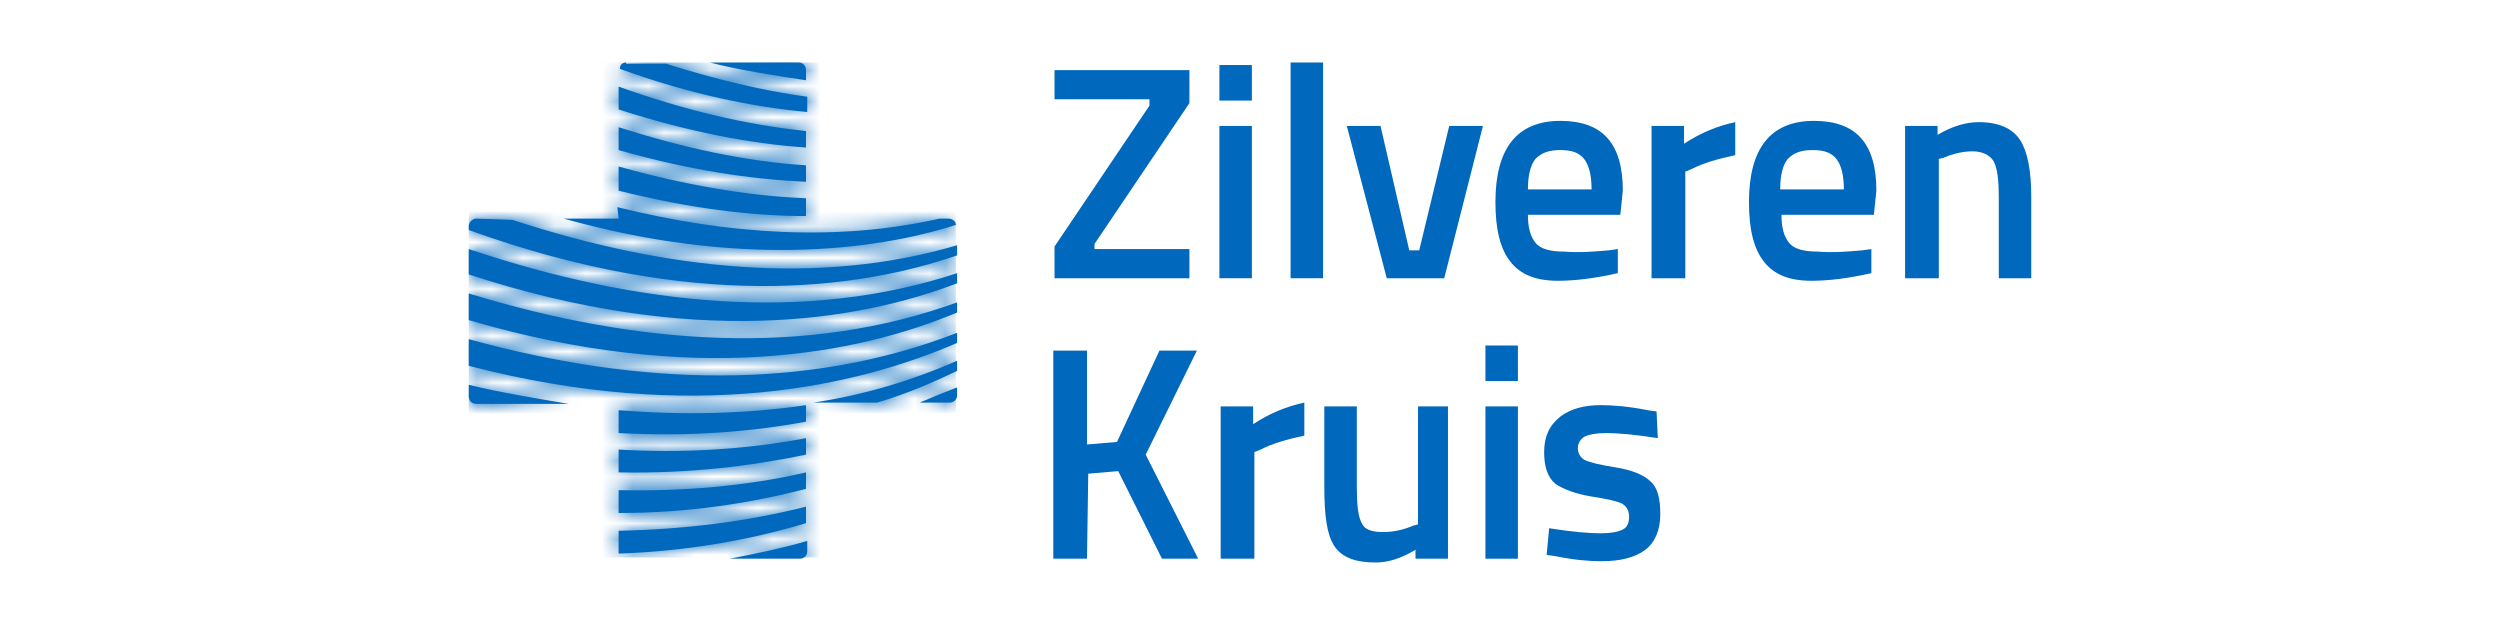 <?xml version="1.0" encoding="UTF-8"?>
<svg width="160px" height="40px" viewBox="0 0 160 40" version="1.1" xmlns="http://www.w3.org/2000/svg" xmlns:xlink="http://www.w3.org/1999/xlink">
    <title>zk</title>
    <defs>
        <path d="M16.707,31.756 L21.183,31.756 C21.423,31.756 21.663,31.594 21.663,31.269 L21.663,30.619 C19.984,31.107 18.385,31.431 16.707,31.756 M9.592,29.97 L9.592,31.269 C9.592,31.35 9.592,31.35 9.592,31.431 C14.069,31.269 18.066,30.538 21.583,29.482 L21.583,28.426 C17.746,29.401 13.669,29.888 9.592,29.97 M9.592,27.371 L9.592,28.832 C14.149,28.832 18.066,28.183 21.583,27.289 L21.583,26.234 C17.746,27.127 13.669,27.452 9.592,27.371 M9.592,24.772 L9.592,26.234 C14.149,26.315 18.066,25.827 21.583,25.096 L21.583,24.041 C17.746,24.772 13.669,25.015 9.592,24.772 M9.592,22.254 L9.592,23.716 C14.149,23.959 18.066,23.635 21.583,22.985 L21.583,21.929 C17.746,22.497 13.669,22.579 9.592,22.254 M28.857,21.766 L30.775,21.766 C31.015,21.766 31.255,21.604 31.255,21.279 L31.255,20.792 C30.616,21.036 29.416,21.523 28.857,21.766 M0,21.36 C0,21.604 0.16,21.848 0.48,21.848 L6.395,21.848 C4.476,21.523 1.998,21.117 0,20.629 L0,21.36 Z M22.062,21.766 L26.139,21.766 C28.058,21.198 29.736,20.467 31.255,19.736 L31.255,19.086 C28.297,20.386 25.26,21.279 22.062,21.766 M0,17.706 L0,19.411 C14.388,23.147 24.86,20.711 31.255,17.949 L31.255,17.299 C21.663,21.036 10.871,20.711 0,17.706 M0,16.487 C14.388,20.711 24.86,18.68 31.255,16 L31.255,15.35 C21.663,18.843 10.871,18.112 0,14.782 L0,16.487 Z M0,13.563 C14.388,18.274 24.86,16.569 31.255,14.132 L31.255,13.482 C21.663,16.65 10.871,15.594 0,11.939 L0,13.563 Z M0.48,9.99 C0.24,9.99 0,10.234 0,10.477 L0,10.721 C14.388,15.919 24.86,14.538 31.255,12.345 L31.255,11.695 C22.462,14.294 12.71,13.32 2.798,10.071 L0.48,9.99 L0.48,9.99 Z M9.592,9.99 L6.075,9.99 C17.106,13.076 25.819,12.102 31.175,10.396 C31.175,10.152 30.935,9.99 30.695,9.99 L30.136,9.99 C23.661,11.452 16.707,11.046 9.512,9.259 L9.592,9.99 L9.592,9.99 Z M9.592,8.203 C14.149,9.34 18.066,9.827 21.583,9.827 L21.583,8.69 C17.666,8.528 13.669,7.797 9.592,6.66 L9.592,8.203 Z M9.592,5.604 C14.149,6.904 18.066,7.472 21.583,7.635 L21.583,6.579 C17.666,6.335 13.669,5.442 9.592,4.142 L9.592,5.604 Z M9.592,3.005 C14.149,4.467 18.066,5.198 21.583,5.442 L21.583,4.386 C17.666,3.98 13.669,3.005 9.592,1.543 L9.592,3.005 Z M10.072,0 C9.832,0 9.672,0.162 9.672,0.406 C14.149,2.03 18.145,2.843 21.663,3.168 L21.663,2.193 C18.705,1.787 15.747,1.056 12.63,0.081 L10.072,0.081 L10.072,0 Z M15.428,0 C17.266,0.487 19.984,0.893 21.583,1.137 L21.583,0.487 C21.583,0.244 21.423,0 21.103,0 L15.428,0 L15.428,0 Z" id="path-1"></path>
    </defs>
    <g id="zk" stroke="none" stroke-width="1" fill="none" fill-rule="evenodd">
        <g id="Group" transform="translate(30, 4)">
            <path d="M37.49,2.355 L37.49,0.487 L46.123,0.487 L46.123,2.599 L40.048,11.614 L40.048,11.939 L46.123,11.939 L46.123,13.807 L37.49,13.807 L37.49,11.777 L43.565,2.761 L43.565,2.355 C43.565,2.355 37.49,2.355 37.49,2.355 Z" id="Path" fill="#0068BD" fill-rule="nonzero"></path>
            <path d="M48.042,2.437 L48.042,0.162 L50.12,0.162 L50.12,2.437 L48.042,2.437 Z M48.042,13.807 L48.042,4.061 L50.12,4.061 L50.12,13.807 L48.042,13.807 Z" id="Shape" fill="#0068BD" fill-rule="nonzero"></path>
            <polygon id="Path" fill="#0068BD" fill-rule="nonzero" points="52.598 13.807 52.598 0 54.676 0 54.676 13.807"></polygon>
            <polygon id="Path" fill="#0068BD" fill-rule="nonzero" points="56.195 4.061 58.353 4.061 60.192 12.02 60.831 12.02 62.75 4.061 64.908 4.061 62.43 13.807 58.753 13.807"></polygon>
            <path d="M72.982,12.02 L73.541,11.939 L73.541,13.482 C72.102,13.807 70.823,13.97 69.704,13.97 C68.265,13.97 67.306,13.563 66.667,12.751 C66.027,11.939 65.707,10.721 65.707,8.934 C65.707,5.523 67.066,3.736 69.864,3.736 C72.582,3.736 73.861,5.198 73.861,8.203 L73.701,9.746 L67.786,9.746 C67.786,10.558 67.946,11.127 68.265,11.533 C68.585,11.939 69.225,12.102 70.104,12.102 C71.063,12.183 72.022,12.102 72.982,12.02 Z M71.863,8.203 C71.863,7.228 71.703,6.579 71.383,6.173 C71.063,5.766 70.584,5.604 69.864,5.604 C69.145,5.604 68.665,5.766 68.265,6.173 C67.946,6.579 67.786,7.228 67.786,8.122 L71.863,8.122 L71.863,8.203 Z" id="Shape" fill="#0068BD" fill-rule="nonzero"></path>
            <path d="M75.699,13.807 L75.699,4.061 L77.778,4.061 L77.778,5.198 C78.897,4.467 79.936,4.061 81.055,3.817 L81.055,5.929 C79.936,6.173 79.057,6.416 78.257,6.822 L77.858,6.985 L77.858,13.807 L75.699,13.807 Z" id="Path" fill="#0068BD" fill-rule="nonzero"></path>
            <path d="M89.209,12.02 L89.768,11.939 L89.768,13.482 C88.329,13.807 87.05,13.97 85.931,13.97 C84.492,13.97 83.533,13.563 82.894,12.751 C82.254,11.939 81.934,10.721 81.934,8.934 C81.934,5.523 83.293,3.736 86.091,3.736 C88.809,3.736 90.088,5.198 90.088,8.203 L89.928,9.746 L84.013,9.746 C84.013,10.558 84.173,11.127 84.492,11.533 C84.812,11.939 85.452,12.102 86.331,12.102 C87.29,12.183 88.249,12.102 89.209,12.02 Z M88.01,8.203 C88.01,7.228 87.85,6.579 87.53,6.173 C87.21,5.766 86.731,5.604 86.011,5.604 C85.292,5.604 84.812,5.766 84.412,6.173 C84.093,6.579 83.933,7.228 83.933,8.122 L88.01,8.122 L88.01,8.203 Z" id="Shape" fill="#0068BD" fill-rule="nonzero"></path>
            <path d="M94.005,13.807 L91.926,13.807 L91.926,4.061 L94.005,4.061 L94.005,4.629 C94.964,4.061 95.843,3.817 96.643,3.817 C97.922,3.817 98.801,4.223 99.281,4.954 C99.76,5.685 100,6.904 100,8.609 L100,13.807 L97.922,13.807 L97.922,8.609 C97.922,7.553 97.842,6.822 97.602,6.335 C97.362,5.929 96.882,5.685 96.243,5.685 C95.604,5.685 94.964,5.848 94.404,6.091 L94.085,6.173 L94.085,13.807 L94.005,13.807 Z" id="Path" fill="#0068BD" fill-rule="nonzero"></path>
            <polygon id="Path" fill="#0068BD" fill-rule="nonzero" points="39.568 31.756 37.41 31.756 37.41 18.437 39.568 18.437 39.568 24.447 41.487 24.284 44.205 18.437 46.603 18.437 43.325 25.096 46.683 31.756 44.365 31.756 41.567 26.152 39.648 26.315"></polygon>
            <path d="M48.122,31.756 L48.122,22.01 L50.2,22.01 L50.2,23.147 C51.319,22.416 52.358,22.01 53.477,21.766 L53.477,23.878 C52.358,24.122 51.479,24.365 50.679,24.772 L50.28,24.934 L50.28,31.756 L48.122,31.756 Z" id="Path" fill="#0068BD" fill-rule="nonzero"></path>
            <path d="M60.592,22.01 L62.67,22.01 L62.67,31.756 L60.592,31.756 L60.592,31.188 C59.632,31.756 58.833,32 58.034,32 C56.755,32 55.875,31.675 55.396,30.944 C54.916,30.213 54.756,28.995 54.756,27.127 L54.756,22.01 L56.835,22.01 L56.835,27.127 C56.835,28.264 56.914,29.076 57.154,29.482 C57.314,29.888 57.794,30.051 58.513,30.051 C59.233,30.051 59.872,29.888 60.432,29.645 L60.751,29.563 L60.751,22.01 L60.592,22.01 L60.592,22.01 Z" id="Path" fill="#0068BD" fill-rule="nonzero"></path>
            <path d="M65.068,20.386 L65.068,18.112 L67.146,18.112 L67.146,20.386 L65.068,20.386 Z M65.068,31.756 L65.068,22.01 L67.146,22.01 L67.146,31.756 L65.068,31.756 Z" id="Shape" fill="#0068BD" fill-rule="nonzero"></path>
            <path d="M76.099,24.041 C74.58,23.797 73.461,23.716 72.822,23.716 C72.182,23.716 71.703,23.797 71.383,23.959 C71.143,24.122 70.983,24.365 70.983,24.69 C70.983,25.015 71.143,25.259 71.383,25.421 C71.703,25.584 72.342,25.746 73.381,25.909 C74.42,26.071 75.22,26.396 75.62,26.802 C76.099,27.208 76.259,27.939 76.259,28.914 C76.259,29.888 75.939,30.701 75.3,31.188 C74.66,31.675 73.701,31.919 72.502,31.919 C71.703,31.919 70.743,31.838 69.544,31.594 L68.985,31.513 L69.145,29.807 C70.663,30.051 71.783,30.132 72.422,30.132 C73.062,30.132 73.541,30.051 73.861,29.888 C74.181,29.726 74.261,29.401 74.261,29.076 C74.261,28.67 74.101,28.426 73.861,28.264 C73.621,28.102 72.902,27.939 71.863,27.777 C70.823,27.614 70.024,27.289 69.544,26.964 C69.065,26.558 68.825,25.909 68.825,24.934 C68.825,23.959 69.145,23.228 69.864,22.66 C70.504,22.173 71.383,21.929 72.422,21.929 C73.221,21.929 74.261,22.01 75.46,22.254 L76.019,22.335 L76.099,24.041 Z" id="Path" fill="#0068BD" fill-rule="nonzero"></path>
            <g>
                <path d="M16.707,31.756 L21.183,31.756 C21.423,31.756 21.663,31.594 21.663,31.269 L21.663,30.619 C19.984,31.107 18.385,31.431 16.707,31.756 M9.592,29.97 L9.592,31.269 C9.592,31.35 9.592,31.35 9.592,31.431 C14.069,31.269 18.066,30.538 21.583,29.482 L21.583,28.426 C17.746,29.401 13.669,29.888 9.592,29.97 M9.592,27.371 L9.592,28.832 C14.149,28.832 18.066,28.183 21.583,27.289 L21.583,26.234 C17.746,27.127 13.669,27.452 9.592,27.371 M9.592,24.772 L9.592,26.234 C14.149,26.315 18.066,25.827 21.583,25.096 L21.583,24.041 C17.746,24.772 13.669,25.015 9.592,24.772 M9.592,22.254 L9.592,23.716 C14.149,23.959 18.066,23.635 21.583,22.985 L21.583,21.929 C17.746,22.497 13.669,22.579 9.592,22.254 M28.857,21.766 L30.775,21.766 C31.015,21.766 31.255,21.604 31.255,21.279 L31.255,20.792 C30.616,21.036 29.416,21.523 28.857,21.766 M0,21.36 C0,21.604 0.16,21.848 0.48,21.848 L6.395,21.848 C4.476,21.523 1.998,21.117 0,20.629 L0,21.36 Z M22.062,21.766 L26.139,21.766 C28.058,21.198 29.736,20.467 31.255,19.736 L31.255,19.086 C28.297,20.386 25.26,21.279 22.062,21.766 M0,17.706 L0,19.411 C14.388,23.147 24.86,20.711 31.255,17.949 L31.255,17.299 C21.663,21.036 10.871,20.711 0,17.706 M0,16.487 C14.388,20.711 24.86,18.68 31.255,16 L31.255,15.35 C21.663,18.843 10.871,18.112 0,14.782 L0,16.487 Z M0,13.563 C14.388,18.274 24.86,16.569 31.255,14.132 L31.255,13.482 C21.663,16.65 10.871,15.594 0,11.939 L0,13.563 Z M0.48,9.99 C0.24,9.99 0,10.234 0,10.477 L0,10.721 C14.388,15.919 24.86,14.538 31.255,12.345 L31.255,11.695 C22.462,14.294 12.71,13.32 2.798,10.071 L0.48,9.99 L0.48,9.99 Z M9.592,9.99 L6.075,9.99 C17.106,13.076 25.819,12.102 31.175,10.396 C31.175,10.152 30.935,9.99 30.695,9.99 L30.136,9.99 C23.661,11.452 16.707,11.046 9.512,9.259 L9.592,9.99 L9.592,9.99 Z M9.592,8.203 C14.149,9.34 18.066,9.827 21.583,9.827 L21.583,8.69 C17.666,8.528 13.669,7.797 9.592,6.66 L9.592,8.203 Z M9.592,5.604 C14.149,6.904 18.066,7.472 21.583,7.635 L21.583,6.579 C17.666,6.335 13.669,5.442 9.592,4.142 L9.592,5.604 Z M9.592,3.005 C14.149,4.467 18.066,5.198 21.583,5.442 L21.583,4.386 C17.666,3.98 13.669,3.005 9.592,1.543 L9.592,3.005 Z M10.072,0 C9.832,0 9.672,0.162 9.672,0.406 C14.149,2.03 18.145,2.843 21.663,3.168 L21.663,2.193 C18.705,1.787 15.747,1.056 12.63,0.081 L10.072,0.081 L10.072,0 Z M15.428,0 C17.266,0.487 19.984,0.893 21.583,1.137 L21.583,0.487 C21.583,0.244 21.423,0 21.103,0 L15.428,0 L15.428,0 Z" id="SVGID_1_" fill="#0068BD" fill-rule="nonzero"></path>
                <g id="Clipped">
                    <mask id="mask-2" fill="white">
                        <use xlink:href="#path-1"></use>
                    </mask>
                    <g id="SVGID_2_"></g>
                    <rect id="Rectangle" fill="#0068BD" fill-rule="nonzero" mask="url(#mask-2)" x="0" y="0" width="31.175" height="31.675"></rect>
                </g>
            </g>
        </g>
    </g>
</svg>